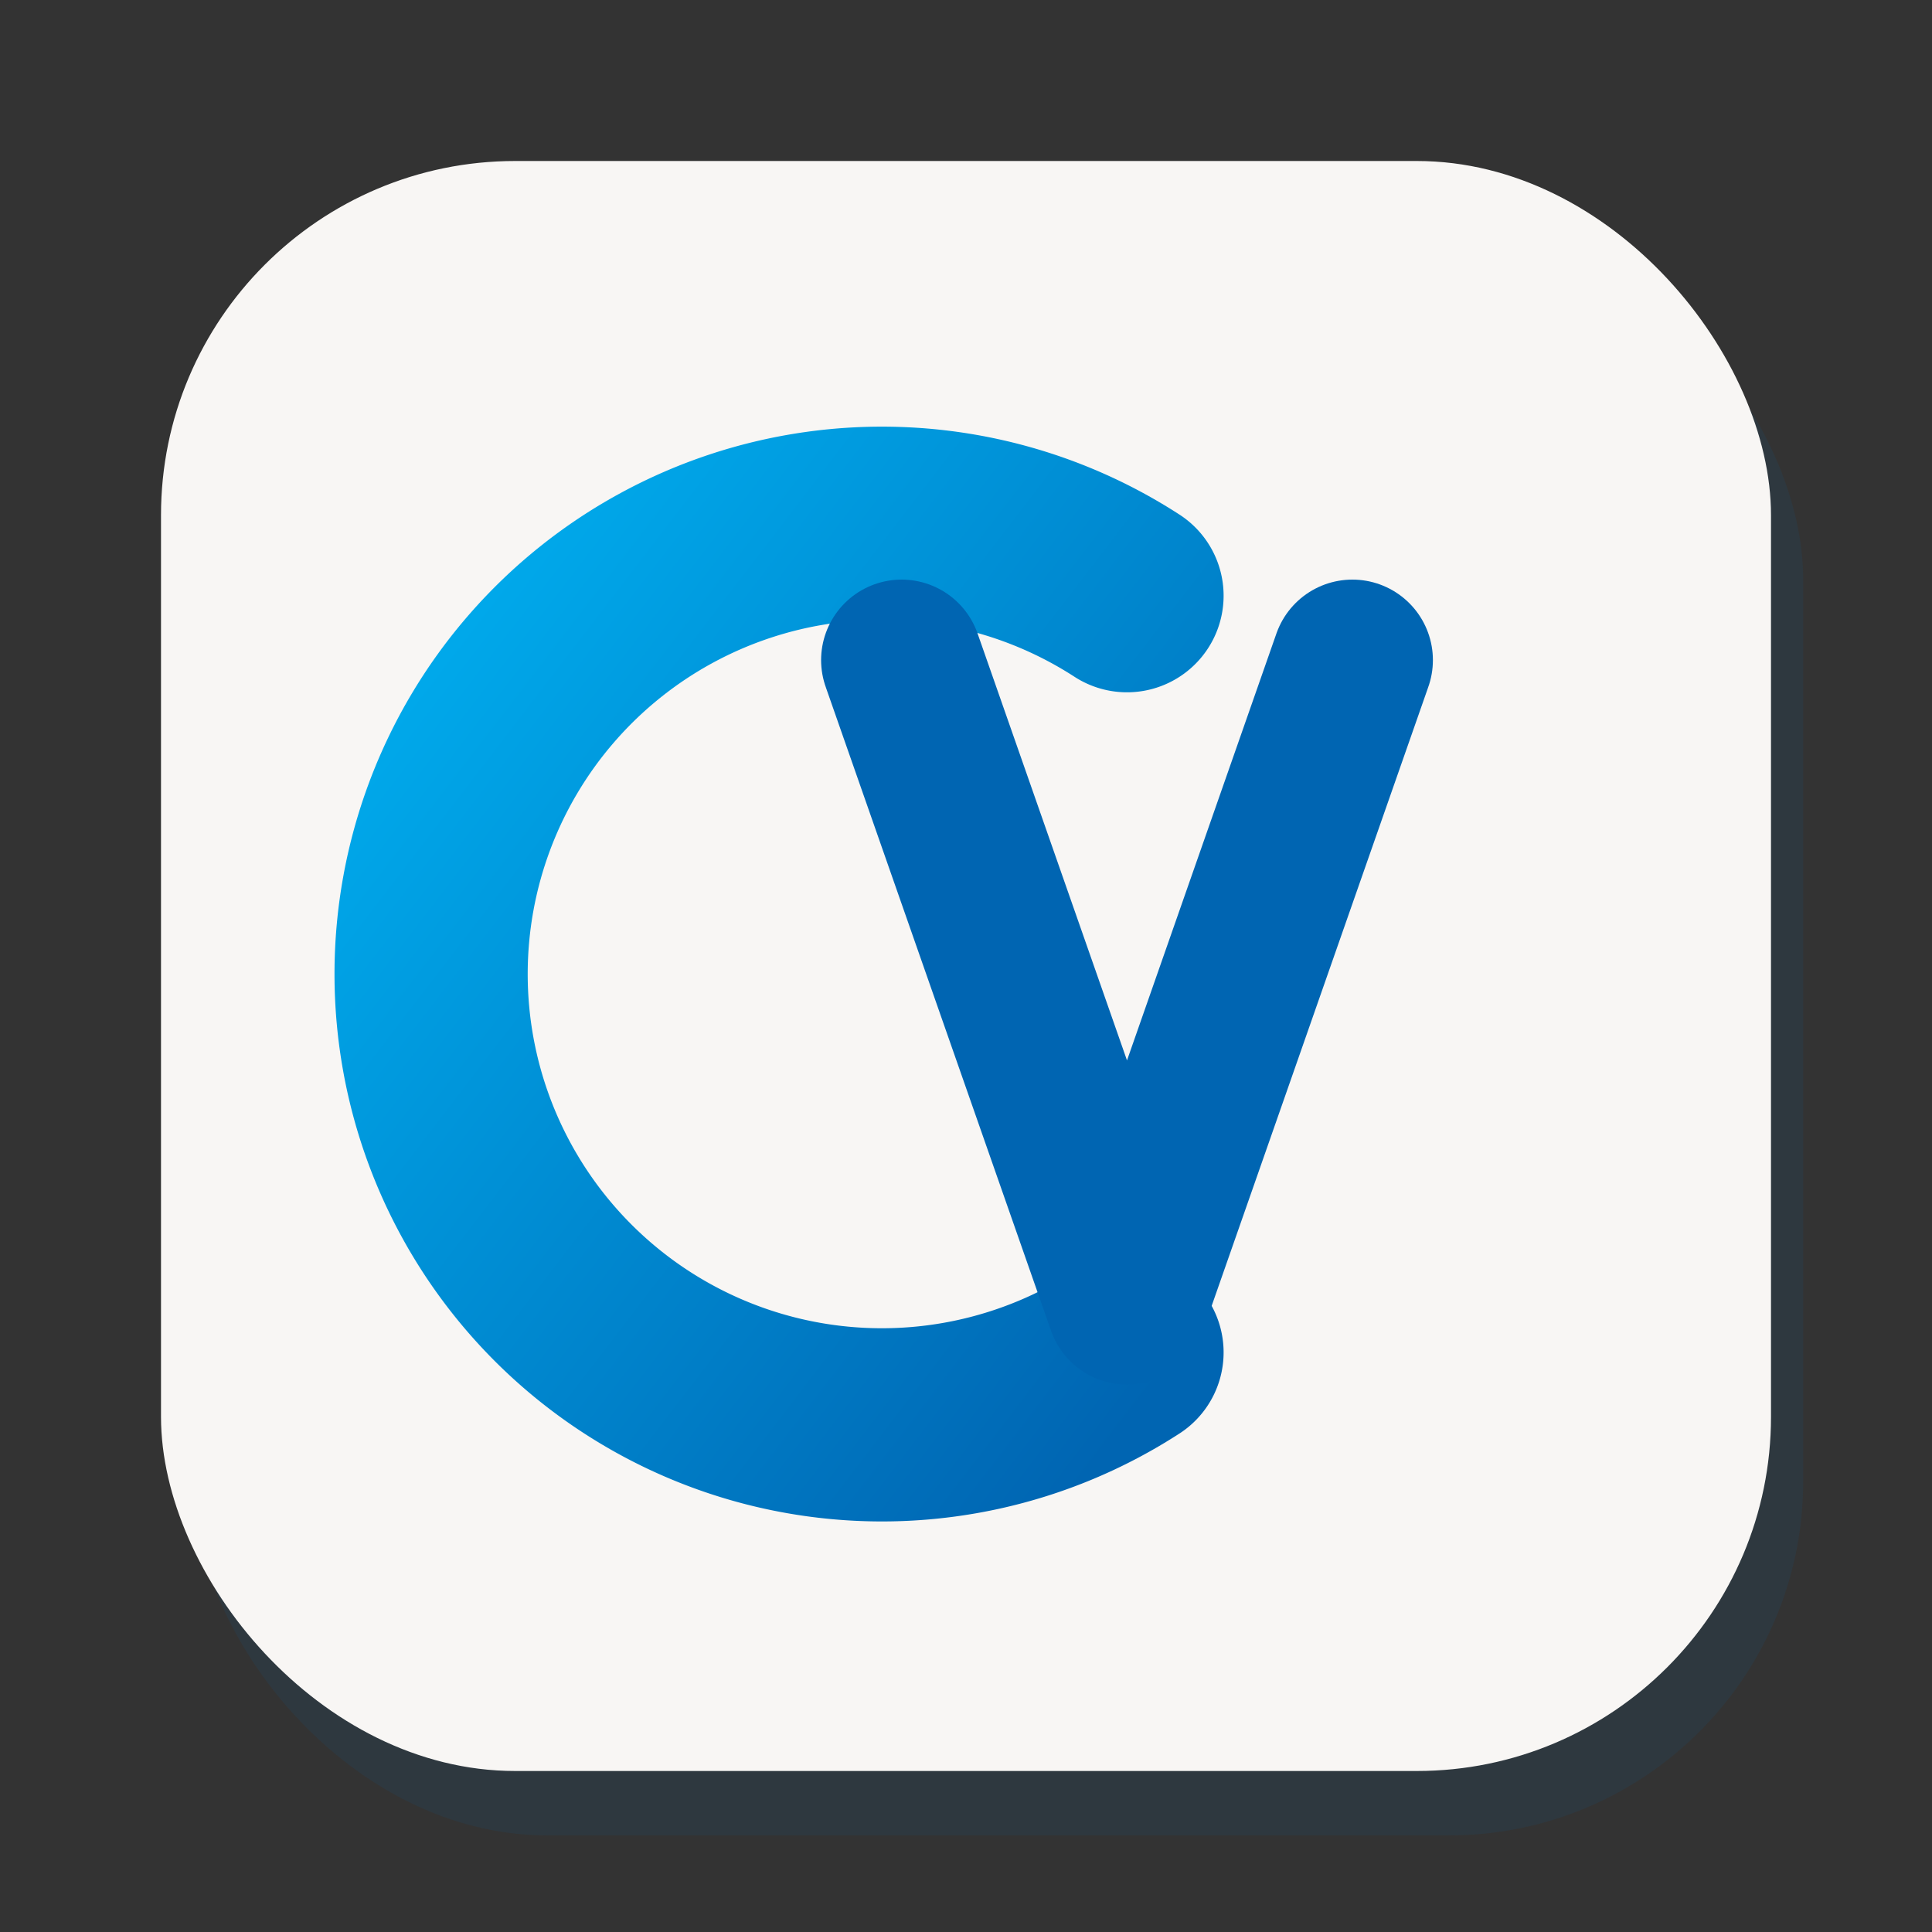 <svg xmlns="http://www.w3.org/2000/svg" viewBox="0 0 120 120">
  <rect x="0" y="0" width="120" height="120" fill="#333333" stroke="none"/>
  <defs>
    <linearGradient id="elegantGrad" x1="0%" y1="0%" x2="100%" y2="100%">
      <stop offset="0%" style="stop-color:#00AEEF"/>
      <stop offset="100%" style="stop-color:#0065B2"/>
    </linearGradient>
  </defs>
  <!-- Elegant with subtle shadow -->
  <rect x="12" y="14" width="100" height="100" rx="22" fill="#0065B2" opacity="0.1"/>
  <rect x="10" y="10" width="100" height="100" rx="22" fill="#F8F6F4"/>
  <g transform="translate(26, 29)">
    <path d="M 44 8 A 28 28 0 1 0 44 55"
          fill="none" stroke="url(#elegantGrad)" stroke-width="12" stroke-linecap="round"/>
    <path d="M 30 12 L 44 52 L 58 12"
          fill="none" stroke="#0065B2" stroke-width="10" stroke-linecap="round" stroke-linejoin="round"/>
  </g>
</svg>